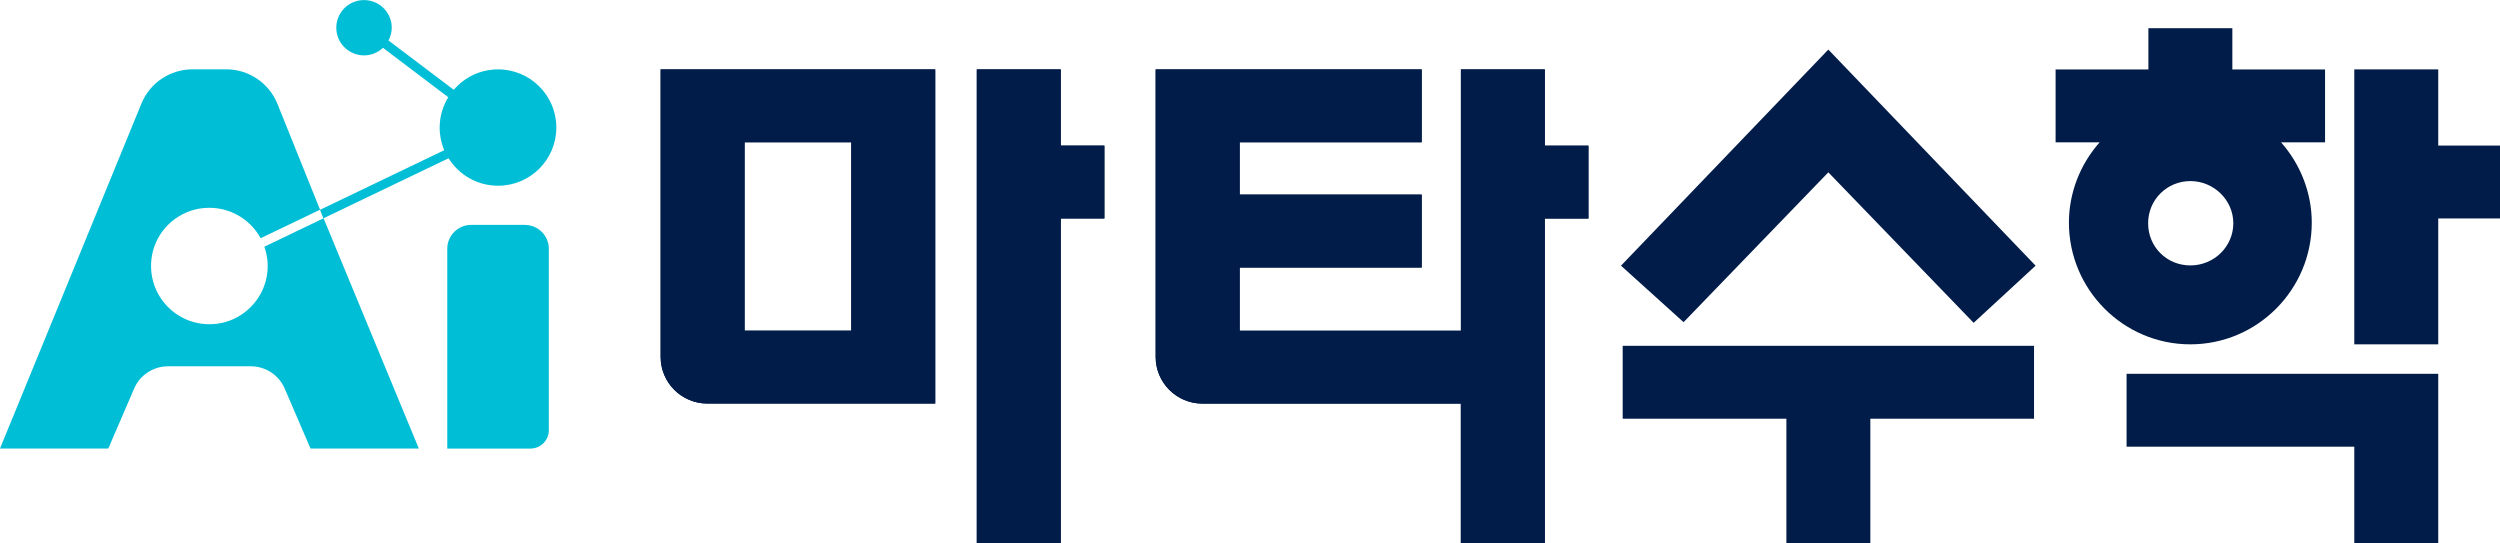 <svg width="184" height="40" viewBox="0 0 184 40" fill="none" xmlns="http://www.w3.org/2000/svg">
<g clip-path="url(#clip0_11758_445)">
<path d="M48.623 26.268C48.623 28.166 50.161 29.701 52.063 29.701H68.833V5.107H48.623V26.268ZM62.654 10.471V24.337H54.802V10.471H62.654Z" fill="#011C48"/>
<path d="M78.072 5.107H71.892V40H78.072V16.083H81.283V10.719H78.072V5.107Z" fill="#011C48"/>
<path d="M113.7 5.107H107.52V24.341H91.238V19.688H104.634V14.323H91.238V10.471H104.634V5.107H85.054V26.273C85.054 28.166 86.597 29.706 88.495 29.706H107.515V40.005H113.695V16.083H116.906V10.719H113.695V5.107H113.7Z" fill="#011C48"/>
<path d="M48.623 26.268C48.623 28.166 50.161 29.701 52.063 29.701H68.833V5.107H48.623V26.268ZM62.654 10.471V24.337H54.802V10.471H62.654Z" fill="#011C48"/>
<path d="M78.072 5.107H71.892V40H78.072V16.078H81.283V10.714H78.072V5.107Z" fill="#011C48"/>
<path d="M113.705 5.107H107.525V24.341H91.243V19.688H104.639V14.323H91.243V10.471H104.639V5.107H85.059V26.273C85.059 28.166 86.602 29.706 88.499 29.706H107.52V40.005H113.7V16.083H116.911V10.719H113.7V5.107H113.705Z" fill="#011C48"/>
<path d="M119.305 19.554L123.912 23.712L134.565 12.683L145.26 23.76L149.82 19.554L134.565 3.648L119.305 19.554Z" fill="#011C48"/>
<path d="M119.43 30.817H131.478V40H137.657V30.817H149.705V25.452H119.43V30.817Z" fill="#011C48"/>
<path d="M179.455 10.714V5.107H173.276V25.343H179.455V16.078H184V10.714H179.455Z" fill="#011C48"/>
<path d="M170.146 16.383C170.146 14.219 169.328 12.102 167.885 10.476H171.125V5.111H164.301V2.074H158.121V5.111H151.292V10.476H154.532C153.089 12.102 152.272 14.219 152.272 16.383C152.272 21.323 156.281 25.343 161.209 25.343C166.136 25.343 170.146 21.323 170.146 16.383ZM161.213 19.535C159.469 19.535 158.102 18.171 158.102 16.431C158.102 14.691 159.498 13.327 161.213 13.327C162.929 13.327 164.372 14.719 164.372 16.431C164.372 18.143 162.958 19.535 161.213 19.535Z" fill="#011C48"/>
<path d="M156.516 32.876H173.276V40H179.455V27.512H156.516V32.876Z" fill="#011C48"/>
<path d="M38.634 16.55H34.682C33.707 16.55 32.919 17.337 32.919 18.31V33.015H39.041C39.791 33.015 40.393 32.409 40.393 31.665V18.31C40.393 17.337 39.604 16.555 38.634 16.555V16.55Z" fill="#00BED5"/>
<path d="M23.809 16.064L33.014 11.649C33.774 12.86 35.117 13.67 36.656 13.67C39.026 13.67 40.947 11.754 40.947 9.388C40.947 7.023 39.026 5.107 36.656 5.107C35.351 5.107 34.185 5.688 33.396 6.609L28.593 2.98C28.741 2.699 28.832 2.384 28.832 2.041C28.832 0.915 27.919 0.005 26.791 0.005C25.664 0.005 24.751 0.915 24.751 2.041C24.751 3.166 25.664 4.077 26.791 4.077C27.331 4.077 27.824 3.862 28.187 3.519L32.995 7.157C32.593 7.81 32.359 8.573 32.359 9.393C32.359 9.985 32.479 10.542 32.694 11.057L23.551 15.444L23.805 16.073L23.809 16.064Z" fill="#00BED5"/>
<path d="M23.25 16.336L19.456 18.157C19.728 18.93 19.8 19.797 19.551 20.708C19.102 22.353 17.678 23.612 15.981 23.826C13.1 24.198 10.686 21.714 11.183 18.82C11.484 17.06 12.913 15.644 14.681 15.353C16.607 15.039 18.347 16.002 19.183 17.532L23.556 15.434L20.421 7.648C19.805 6.113 18.309 5.102 16.65 5.102H14.17C12.512 5.102 11.016 6.108 10.399 7.648L0 33.01H7.972L9.835 28.685C10.242 27.646 11.245 26.959 12.364 26.959H18.462C19.58 26.959 20.584 27.646 20.99 28.685L22.854 33.01H30.825L23.814 16.064L23.25 16.336Z" fill="#00BED5"/>
</g>
<defs>
<clipPath id="clip0_11758_445">
<rect width="184" height="40" fill="white"/>
</clipPath>
</defs>
</svg>

